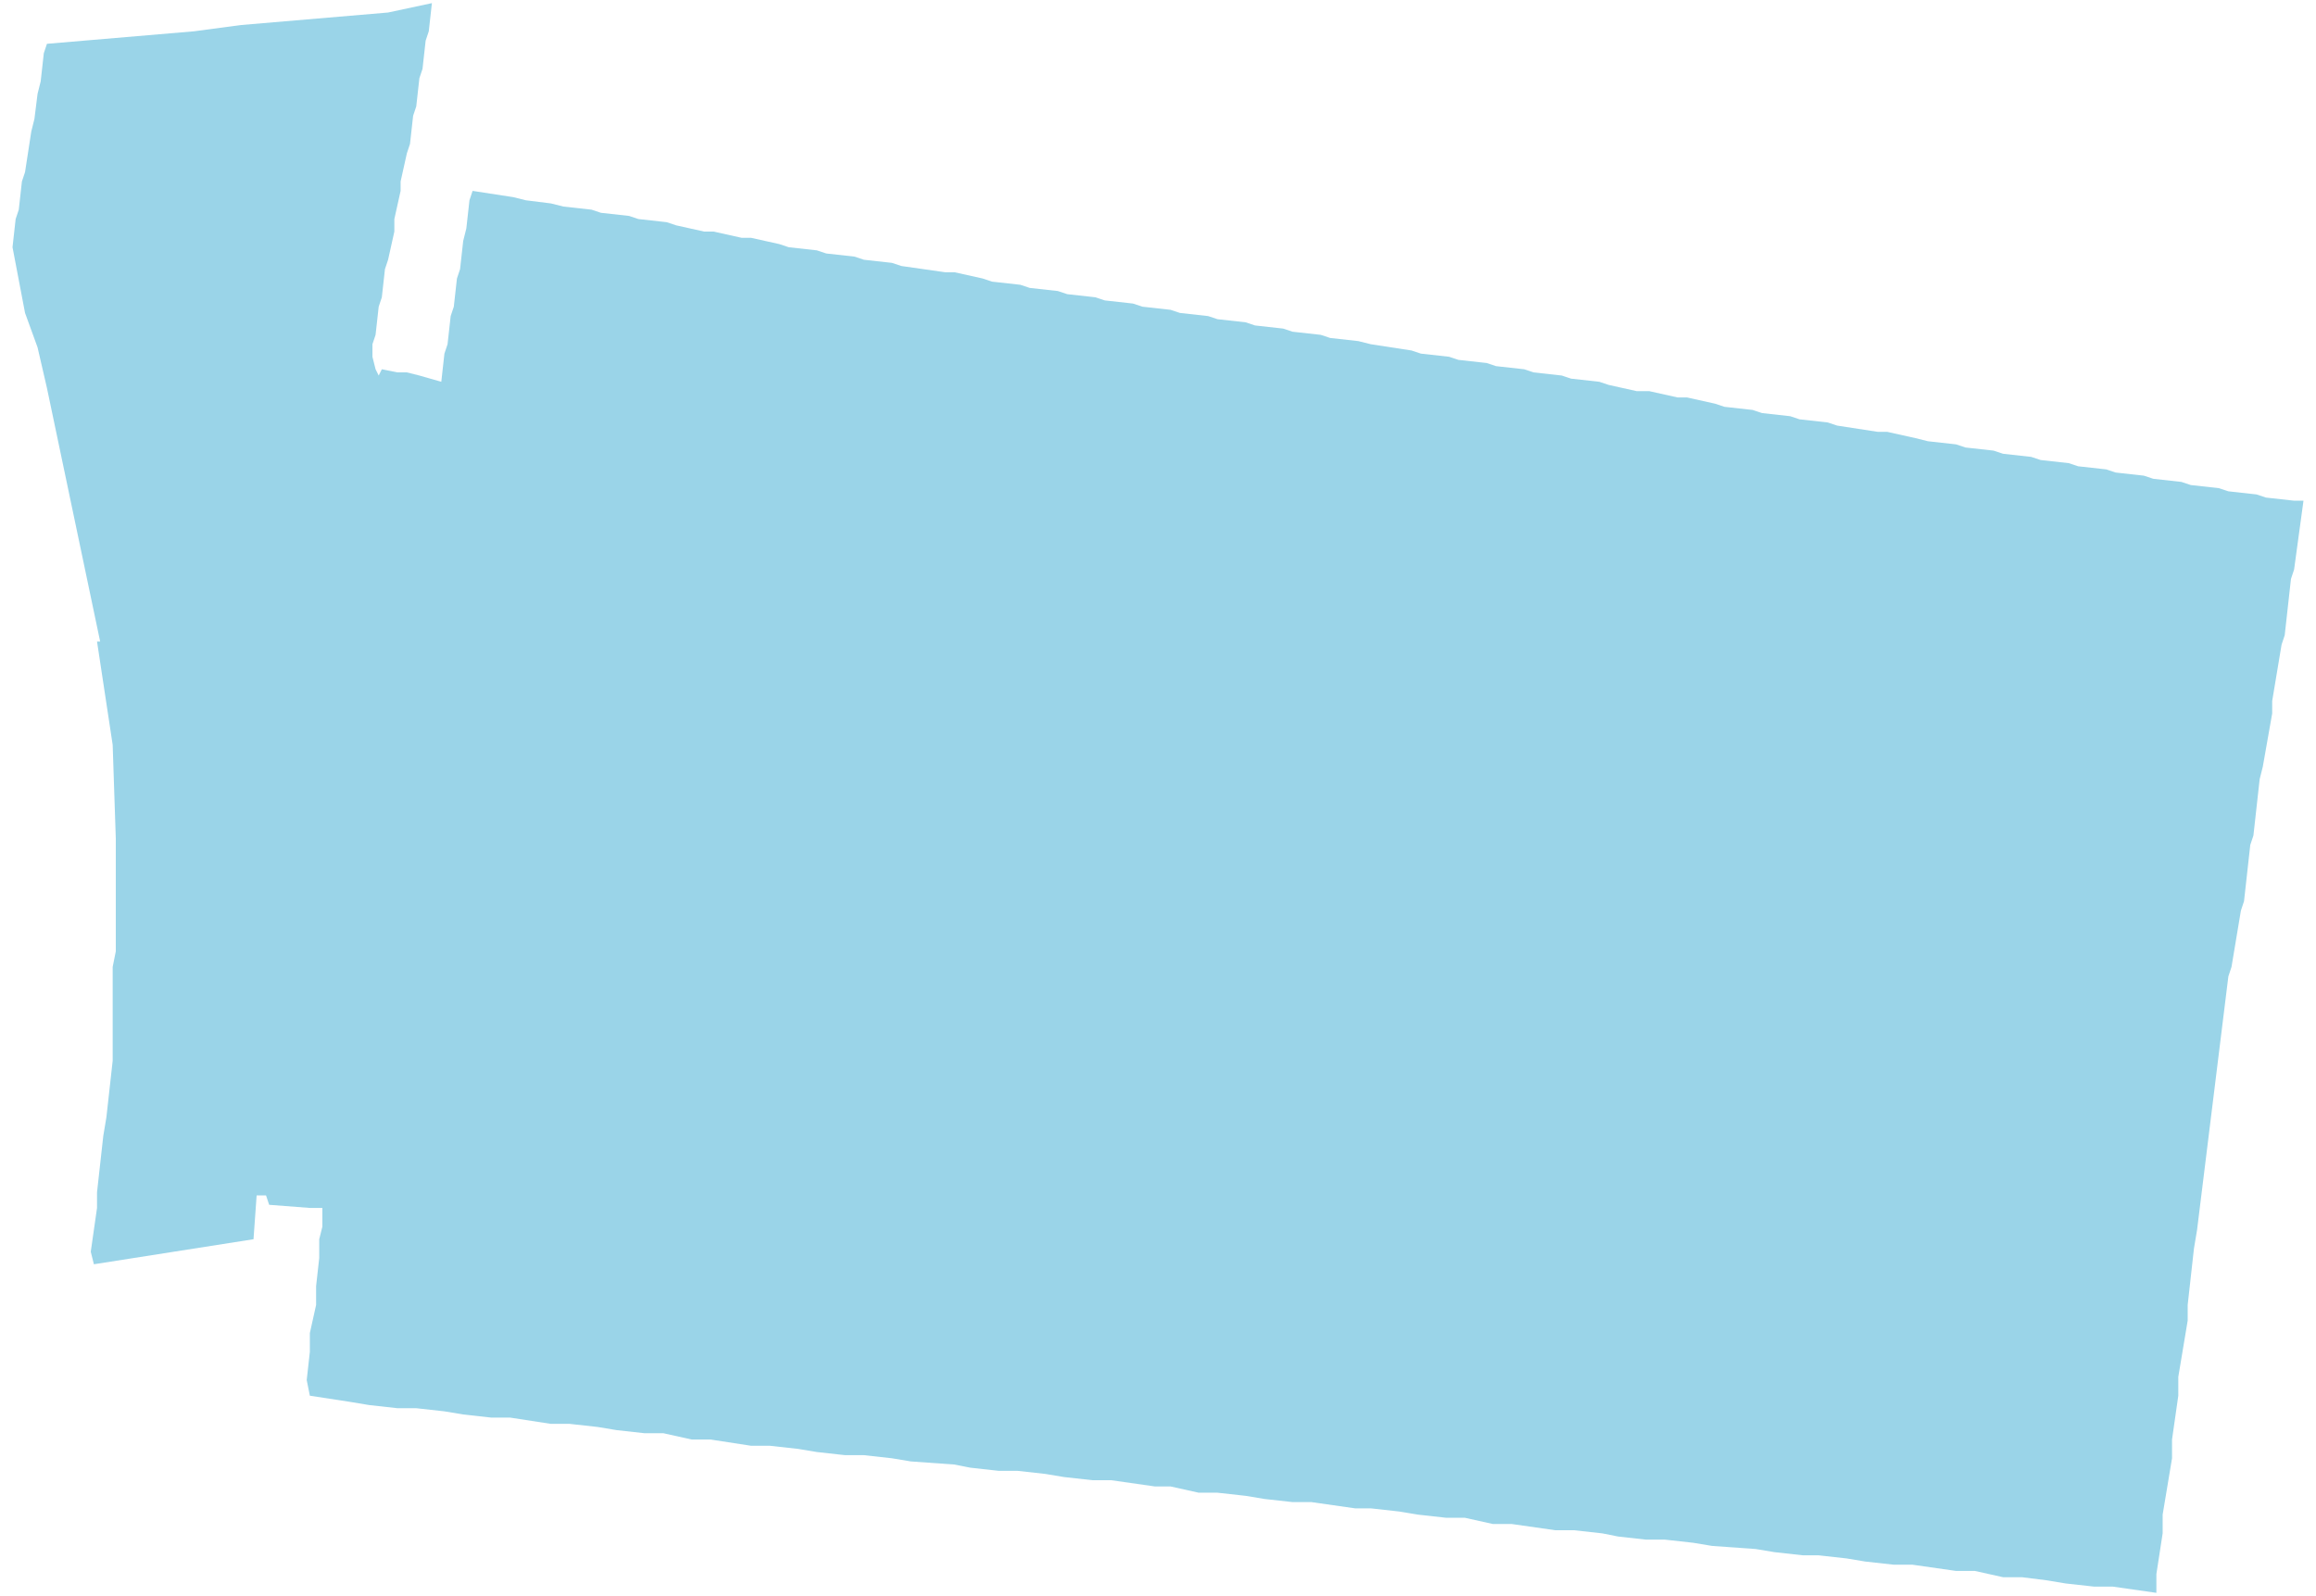 <?xml version="1.0" encoding="UTF-8"?> <!-- Generator: Adobe Illustrator 21.0.0, SVG Export Plug-In . SVG Version: 6.00 Build 0) --> <svg xmlns="http://www.w3.org/2000/svg" xmlns:xlink="http://www.w3.org/1999/xlink" id="Слой_1" x="0px" y="0px" viewBox="0 0 74 51" style="enable-background:new 0 0 74 51;" xml:space="preserve"> <style type="text/css"> .st0{fill:#9AD4E8;} </style> <polygon id="_x35_1" class="st0" points="1.3,2.6 1.2,3 1.1,3.8 1,4.2 0.8,5.5 0.7,5.8 0.6,6.7 0.5,7 0.4,7.9 0.8,10 1.2,11.1 1.5,12.4 3.2,20.5 3.1,20.5 3.6,23.8 3.7,26.8 3.7,27.4 3.7,30.4 3.6,30.9 3.6,33.9 3.4,35.7 3.3,36.3 3.1,38.1 3.1,38.6 2.9,40 3,40.4 8.1,39.6 8.2,38.2 8.5,38.2 8.6,38.5 9.9,38.6 10.3,38.6 10.3,39.2 10.2,39.6 10.2,40.2 10.1,41.1 10.1,41.7 9.9,42.6 9.9,43.2 9.8,44.1 9.9,44.6 11.2,44.8 11.8,44.9 12.7,45 13.3,45 14.2,45.1 14.8,45.2 15.7,45.3 16.3,45.3 17.6,45.5 18.2,45.5 19.1,45.6 19.7,45.7 20.6,45.8 21.2,45.8 22.1,46 22.7,46 24,46.2 24.6,46.2 25.5,46.3 26.1,46.4 27,46.5 27.6,46.5 28.5,46.6 29.1,46.7 30.5,46.8 31,46.9 31.9,47 32.5,47 33.4,47.1 34,47.2 34.9,47.3 35.5,47.3 36.9,47.5 37.4,47.5 38.3,47.7 38.9,47.7 39.8,47.8 40.4,47.9 41.3,48 41.9,48 43.3,48.2 43.8,48.2 44.7,48.3 45.3,48.4 46.2,48.5 46.8,48.5 47.7,48.7 48.3,48.7 49.7,48.9 50.3,48.9 51.2,49 51.7,49.1 52.6,49.2 53.2,49.2 54.1,49.3 54.7,49.4 56.1,49.5 56.7,49.6 57.6,49.7 58.1,49.7 59,49.8 59.6,49.9 60.5,50 61.1,50 62.5,50.2 63.1,50.2 64,50.4 64.6,50.4 65.4,50.5 66,50.6 66.9,50.7 67.5,50.7 68.9,50.9 68.9,50.3 69.1,49 69.1,48.4 69.4,46.6 69.4,46 69.6,44.6 69.6,44 69.9,42.2 69.9,41.7 70.1,39.9 70.2,39.3 71.2,31.2 71.3,30.9 71.6,29.1 71.7,28.8 71.9,27 72,26.7 72.2,24.9 72.3,24.5 72.6,22.8 72.6,22.4 72.9,20.6 73,20.3 73.2,18.5 73.3,18.2 73.6,16 73.3,16 72.4,15.9 72.1,15.8 71.2,15.7 70.9,15.6 70,15.5 69.7,15.4 68.8,15.3 68.5,15.2 67.6,15.1 67.3,15 66.4,14.9 66.1,14.8 65.2,14.7 64.9,14.6 64,14.5 63.7,14.4 62.8,14.3 62.5,14.2 61.6,14.1 61.2,14 60.3,13.8 60,13.8 58.7,13.6 58.4,13.5 57.5,13.4 57.2,13.3 56.3,13.2 56,13.1 55.1,13 54.8,12.9 53.9,12.7 53.6,12.7 52.7,12.5 52.3,12.5 51.4,12.3 51.1,12.2 50.2,12.1 49.9,12 49,11.9 48.7,11.8 47.8,11.7 47.5,11.6 46.6,11.5 46.3,11.4 45.4,11.3 45.1,11.2 43.8,11 43.4,10.9 42.5,10.8 42.2,10.7 41.3,10.6 41,10.5 40.1,10.4 39.8,10.3 38.9,10.2 38.6,10.1 37.7,10 37.4,9.9 36.5,9.8 36.2,9.7 35.3,9.6 35,9.5 34.1,9.4 33.8,9.3 32.9,9.2 32.6,9.1 31.7,9 31.4,8.9 30.5,8.7 30.2,8.7 28.8,8.5 28.5,8.4 27.6,8.3 27.3,8.2 26.4,8.1 26.1,8 25.2,7.9 24.9,7.8 24,7.6 23.7,7.6 22.8,7.4 22.5,7.4 21.6,7.2 21.3,7.1 20.4,7 20.1,6.9 19.2,6.8 18.9,6.7 18,6.6 17.6,6.5 16.8,6.4 16.4,6.3 15.1,6.1 15,6.4 14.9,7.3 14.8,7.7 14.7,8.6 14.6,8.9 14.5,9.8 14.4,10.1 14.3,11 14.2,11.3 14.1,12.2 13.4,12 13,11.9 12.7,11.9 12.2,11.8 12.1,12 12,11.8 11.9,11.4 11.9,11 12,10.7 12.1,9.8 12.2,9.5 12.3,8.6 12.4,8.3 12.6,7.4 12.6,7 12.8,6.1 12.8,5.8 13,4.9 13.1,4.6 13.2,3.7 13.3,3.4 13.4,2.5 13.5,2.2 13.6,1.3 13.7,1 13.8,0.1 12.4,0.4 7.7,0.8 6.2,1 1.5,1.4 1.4,1.7 "></polygon> </svg> 